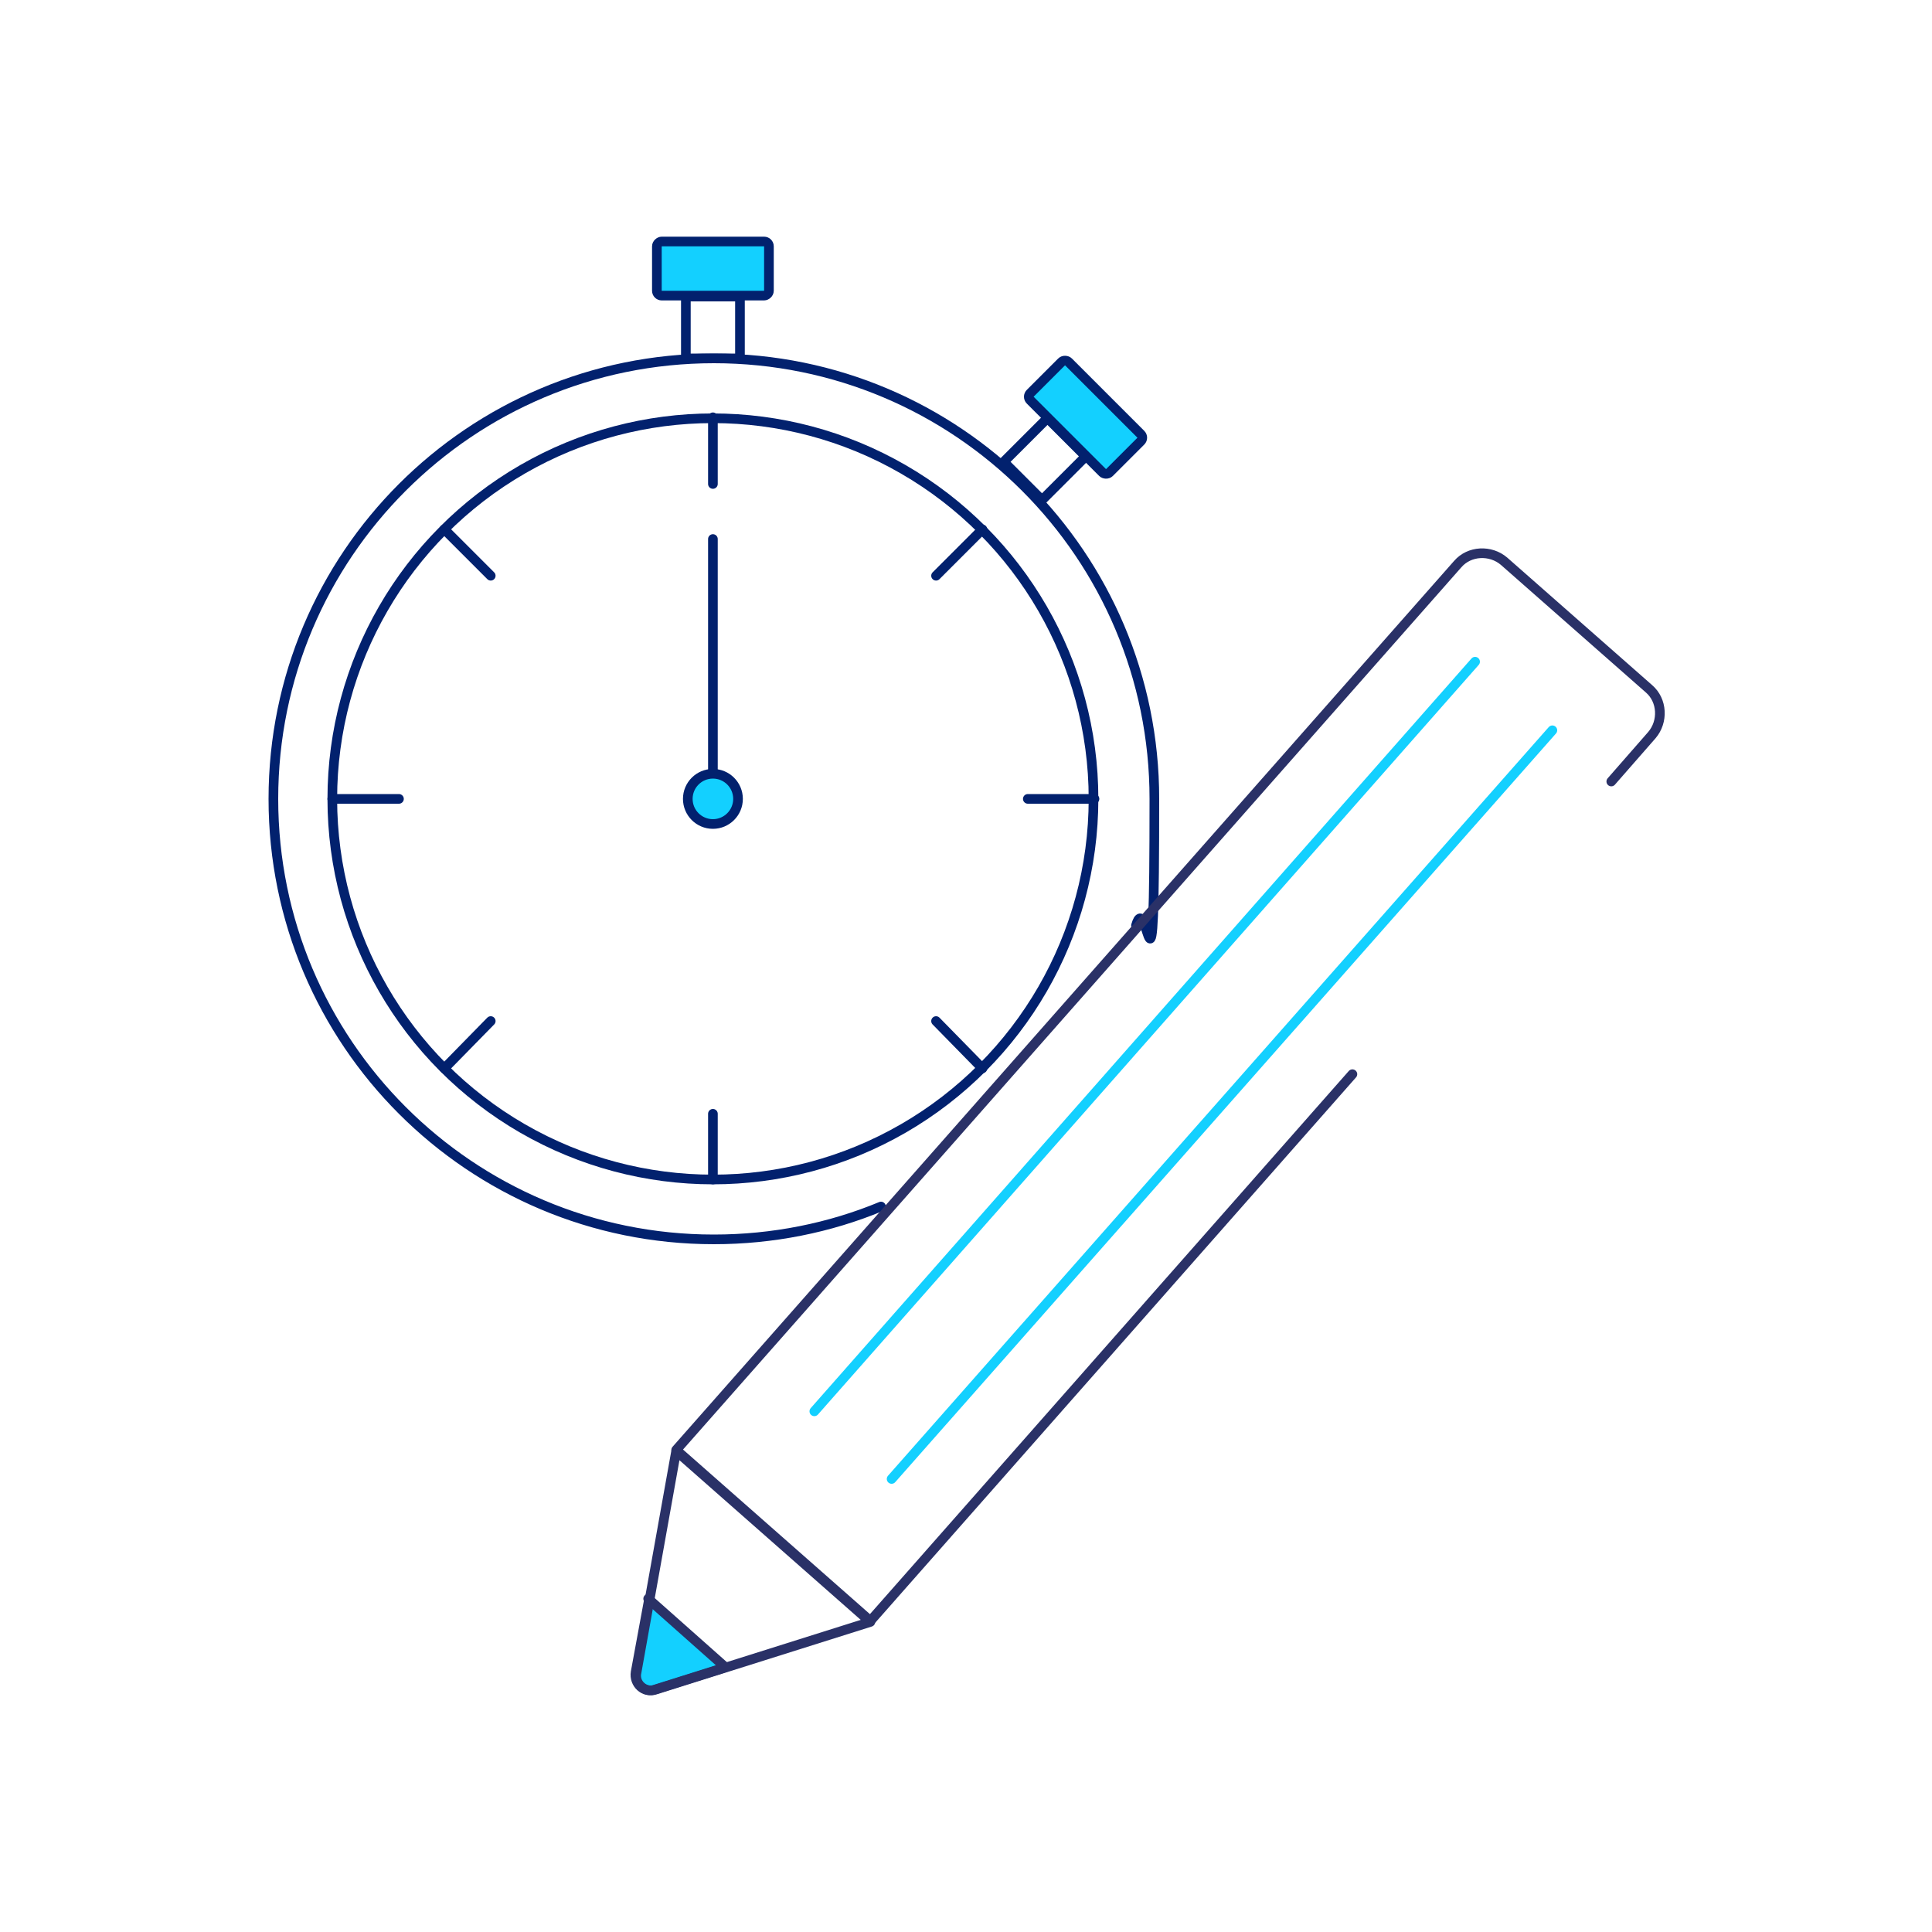 <?xml version="1.0" encoding="UTF-8"?>
<svg id="Layer_1" xmlns="http://www.w3.org/2000/svg" version="1.1" viewBox="0 0 200 200">
  <!-- Generator: Adobe Illustrator 29.0.0, SVG Export Plug-In . SVG Version: 2.1.0 Build 186)  -->
  <defs>
    <style>
      .st0, .st1 {
        stroke: #2a3167;
      }

      .st0, .st1, .st2, .st3, .st4 {
        stroke-linecap: round;
        stroke-linejoin: round;
      }

      .st0, .st2, .st4 {
        fill: none;
      }

      .st1, .st3 {
        fill: #13d0ff;
      }

      .st2, .st3 {
        stroke: #02216e;
      }

      .st4 {
        stroke: #13d0ff;
      }
    </style>
  </defs>
  <g>
    <path class="st2" d="M91.2,124.9c-5.3,2.2-11.2,3.4-17.3,3.4-25.2,0-45.6-20.4-45.6-45.6s20.4-45.6,45.6-45.6,45.6,20.4,45.6,45.6-.7,8.9-1.9,13.1"/>
    <circle class="st2" cx="73.8" cy="82.7" r="39.4"/>
    <g>
      <line class="st2" x1="73.8" y1="43.2" x2="73.8" y2="50.1"/>
      <line class="st2" x1="73.8" y1="115.3" x2="73.8" y2="122.1"/>
    </g>
    <g>
      <line class="st2" x1="113.3" y1="82.7" x2="106.4" y2="82.7"/>
      <line class="st2" x1="41.3" y1="82.7" x2="34.4" y2="82.7"/>
    </g>
    <g>
      <line class="st2" x1="101.7" y1="110.6" x2="96.9" y2="105.7"/>
      <line class="st2" x1="50.8" y1="59.6" x2="46" y2="54.8"/>
    </g>
    <g>
      <line class="st2" x1="46" y1="110.6" x2="50.8" y2="105.7"/>
      <line class="st2" x1="96.9" y1="59.6" x2="101.7" y2="54.8"/>
    </g>
    <rect class="st2" x="71" y="30.7" width="5.6" height="6.4"/>
    <rect class="st3" x="71" y="22.1" width="5.6" height="11.6" rx=".5" ry=".5" transform="translate(101.7 -46) rotate(90)"/>
    <rect class="st2" x="105.3" y="44.3" width="5.6" height="6.4" transform="translate(65.3 -62.5) rotate(45)"/>
    <rect class="st3" x="109.5" y="37.5" width="5.6" height="11.6" rx=".5" ry=".5" transform="translate(222.4 -5.6) rotate(135)"/>
    <line class="st3" x1="73.8" y1="82.7" x2="73.8" y2="55.8"/>
    <circle class="st3" cx="73.8" cy="82.7" r="2.6"/>
  </g>
  <g>
    <path class="st0" d="M140,111.2l-49.9,56.6-20.1-17.7,80.9-91.7c1.2-1.4,3.4-1.5,4.8-.3l15,13.2c1.4,1.2,1.5,3.4.3,4.8l-4.2,4.8"/>
    <path class="st1" d="M67.2,165.5l-1.4,7.6c-.2,1.2.9,2.2,2,1.8l7.3-2.3-8-7.1Z"/>
    <path class="st0" d="M70,150.2l20.1,17.7-22.2,7c-1.1.4-2.3-.6-2-1.8l4.1-22.9Z"/>
    <line class="st4" x1="152.7" y1="68.5" x2="84.3" y2="146.1"/>
    <line class="st4" x1="160.7" y1="75.6" x2="92.3" y2="153.1"/>
  </g>
</svg>